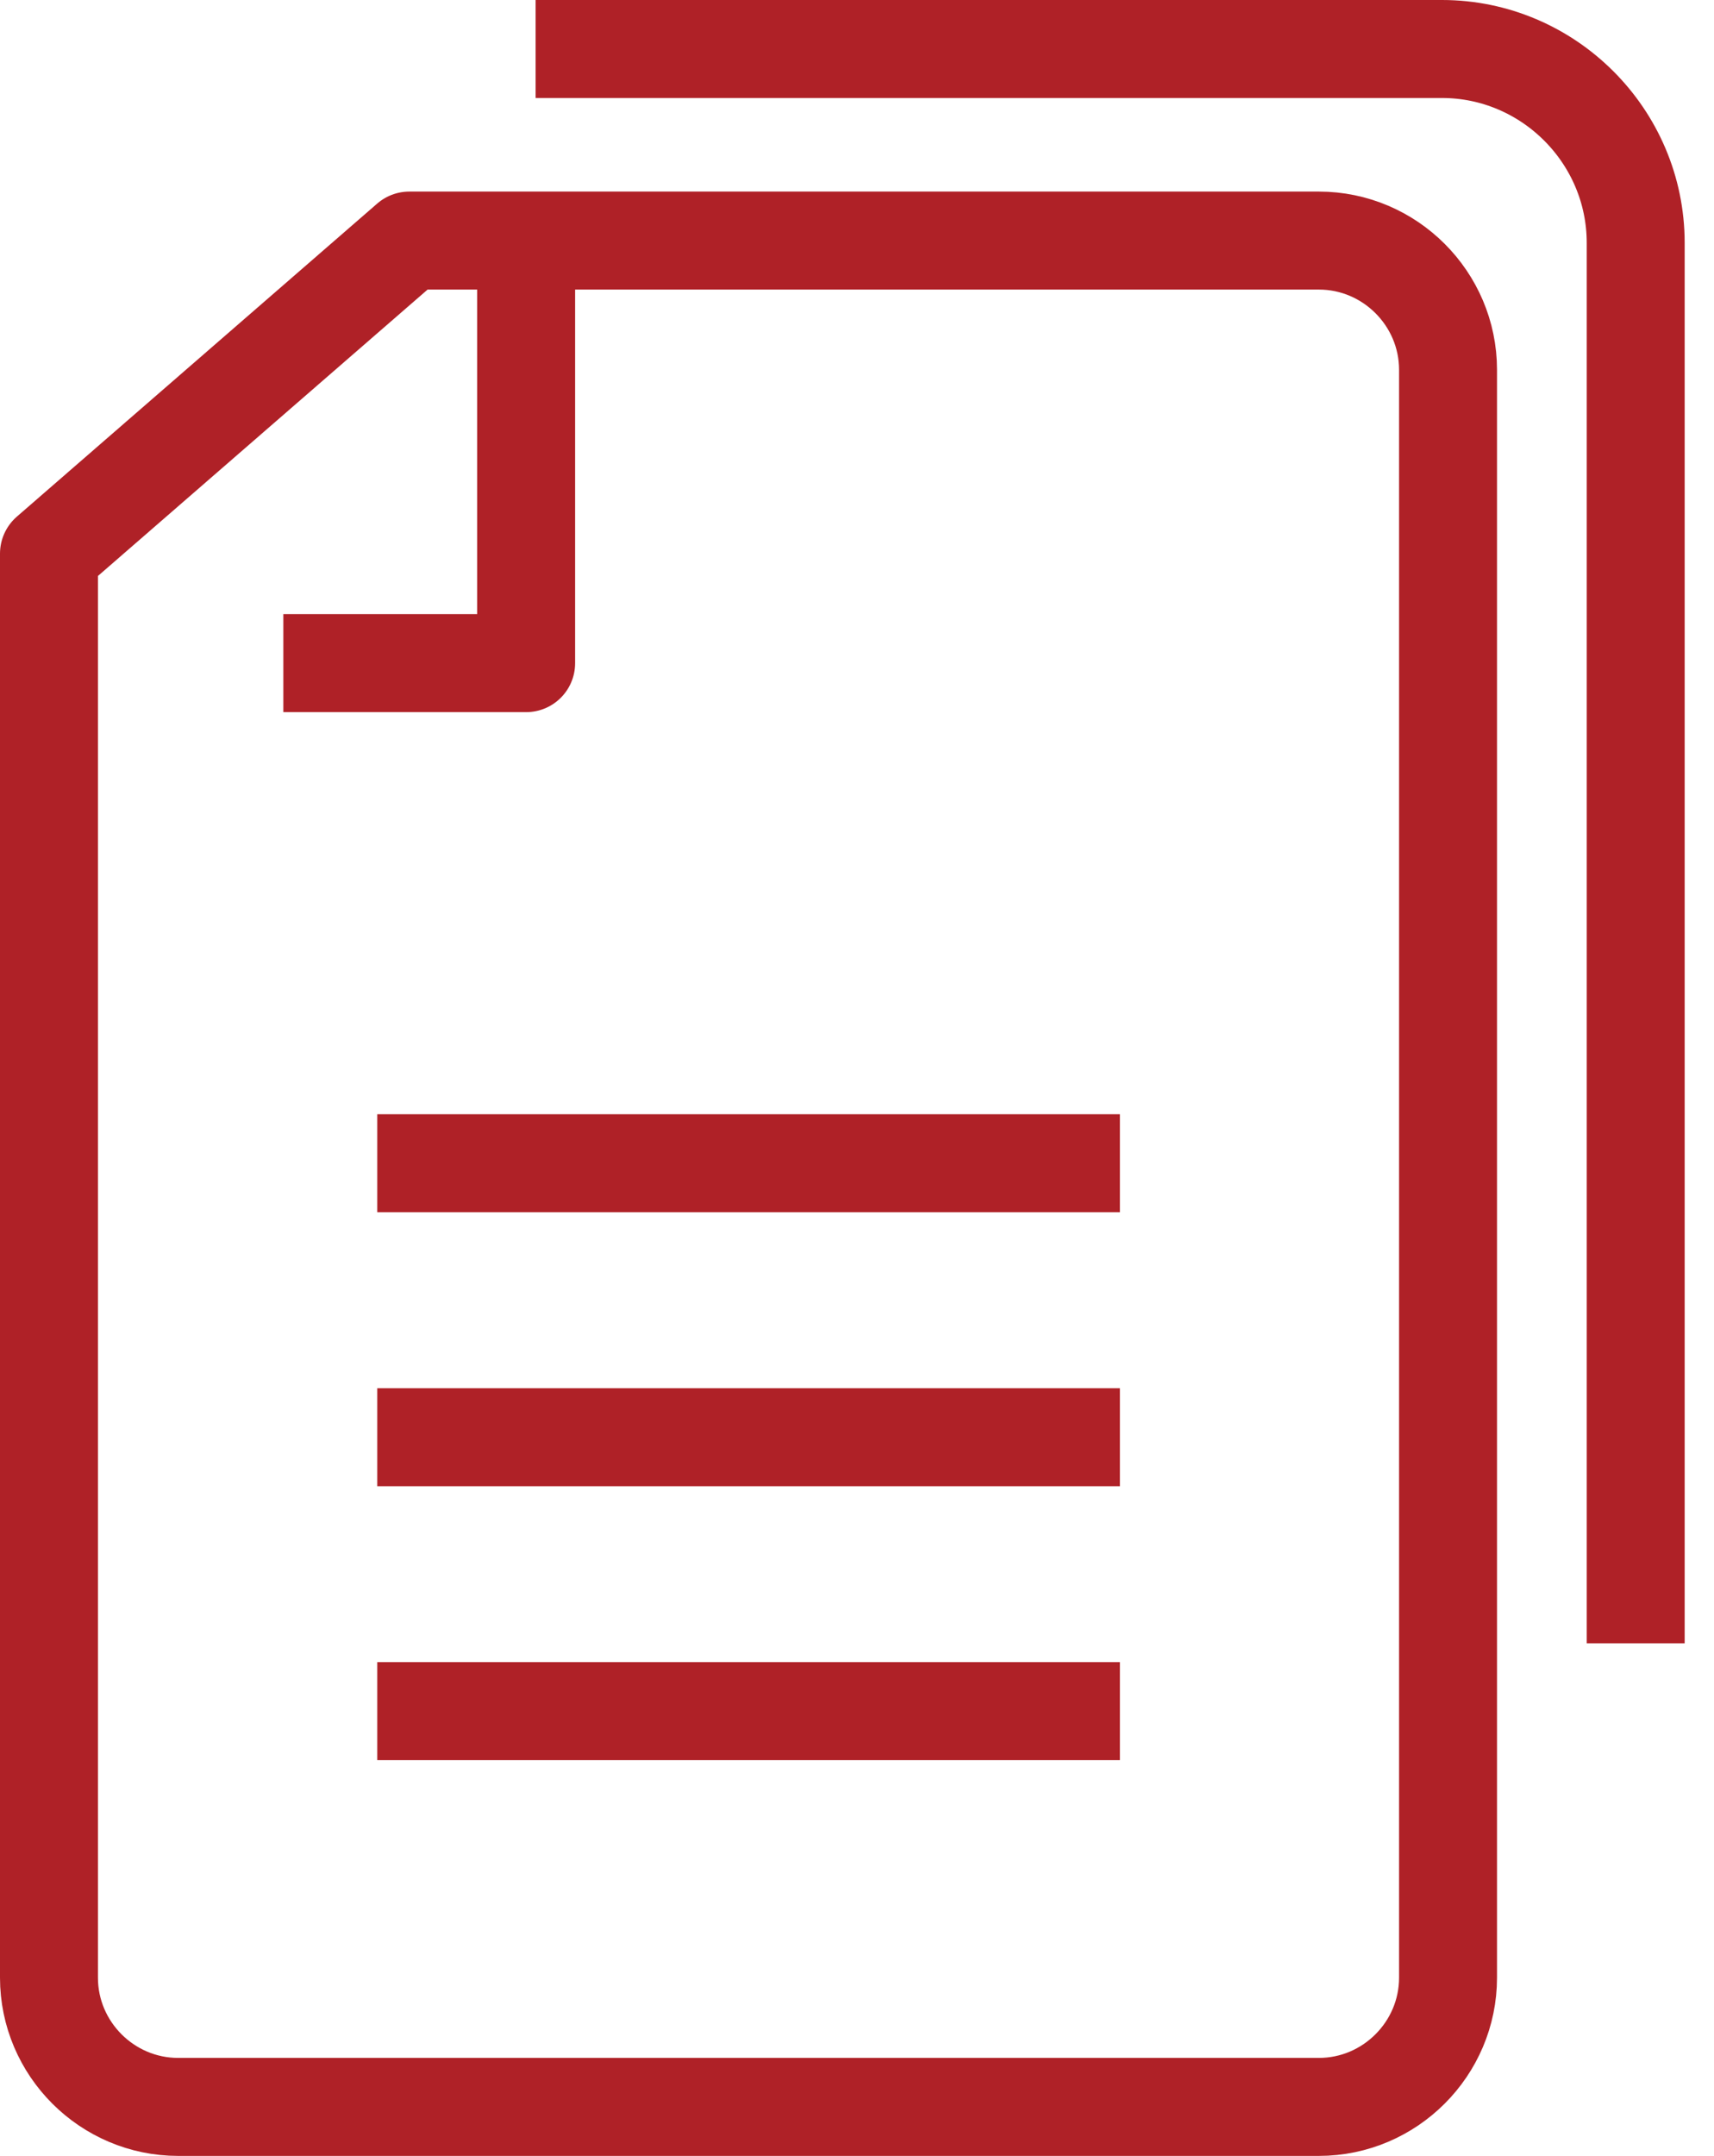 <?xml version="1.0" encoding="UTF-8"?> <svg xmlns="http://www.w3.org/2000/svg" width="35" height="44" viewBox="0 0 35 44" fill="none"><path d="M7.704 23.741H22.869" stroke="#AF2127" stroke-width="2" stroke-linejoin="round"></path><path d="M7.704 29.332H22.869" stroke="#AF2127" stroke-width="2" stroke-linejoin="round"></path><path d="M7.704 34.923H22.869" stroke="#AF2127" stroke-width="2" stroke-linejoin="round"></path><path d="M26.932 4.91H8.358L1 11.299V40.363C1 41.813 2.187 43 3.637 43H26.932C28.382 43 29.569 41.813 29.569 40.363V7.547C29.569 6.097 28.382 4.91 26.932 4.91V4.91Z" stroke="#AF2127" stroke-width="2" stroke-linejoin="round"></path><path d="M10.744 5.418V13.534H5.786" stroke="#AF2127" stroke-width="2" stroke-linejoin="round"></path><path d="M10.937 1H29.445C31.62 1 33.401 2.78 33.401 4.956V33.538" stroke="#AF2127" stroke-width="2" stroke-linejoin="round"></path></svg> 